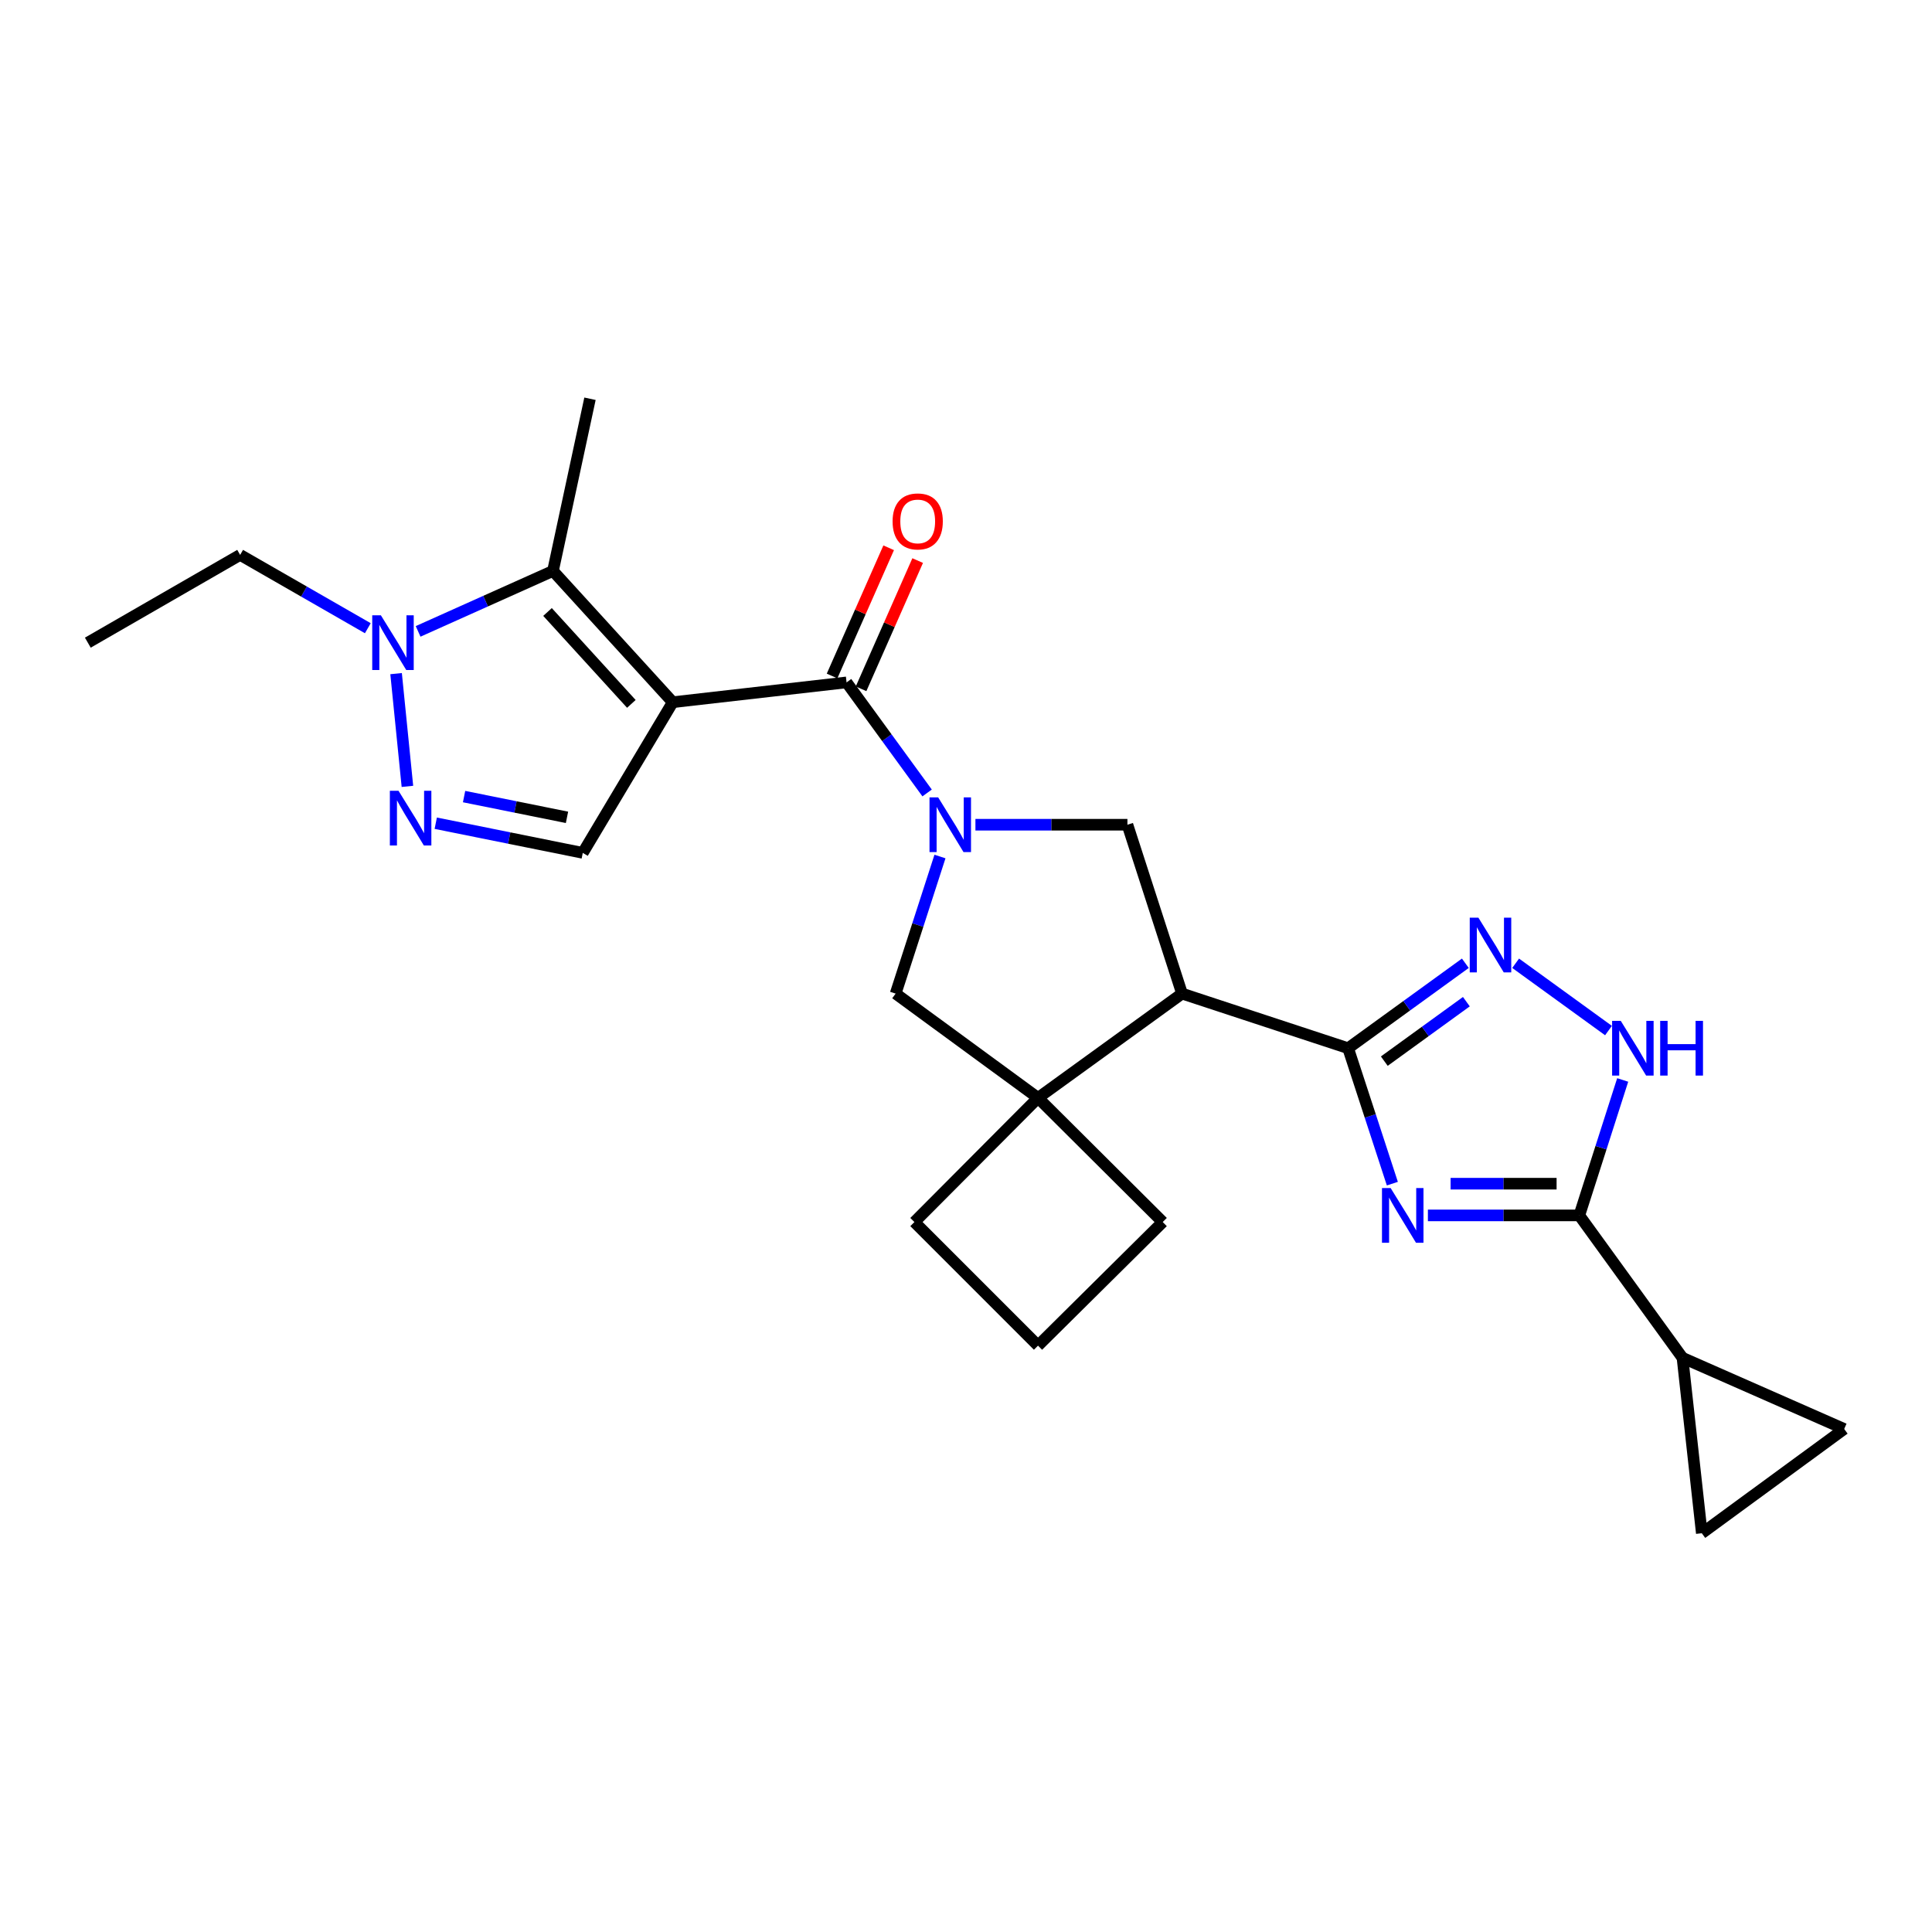 <?xml version='1.0' encoding='iso-8859-1'?>
<svg version='1.1' baseProfile='full'
              xmlns='http://www.w3.org/2000/svg'
                      xmlns:rdkit='http://www.rdkit.org/xml'
                      xmlns:xlink='http://www.w3.org/1999/xlink'
                  xml:space='preserve'
width='1000px' height='1000px' viewBox='0 0 1000 1000'>
<!-- END OF HEADER -->
<rect style='opacity:1.0;fill:#FFFFFF;stroke:none' width='1000' height='1000' x='0' y='0'> </rect>
<path class='bond-3' d='M 348.211,363.463 L 438.181,353.207' style='fill:none;fill-rule:evenodd;stroke:#000000;stroke-width:6px;stroke-linecap:butt;stroke-linejoin:miter;stroke-opacity:1' />
<path class='bond-6' d='M 348.211,363.463 L 286.22,295.509' style='fill:none;fill-rule:evenodd;stroke:#000000;stroke-width:6px;stroke-linecap:butt;stroke-linejoin:miter;stroke-opacity:1' />
<path class='bond-6' d='M 326.79,364.329 L 283.395,316.762' style='fill:none;fill-rule:evenodd;stroke:#000000;stroke-width:6px;stroke-linecap:butt;stroke-linejoin:miter;stroke-opacity:1' />
<path class='bond-11' d='M 348.211,363.463 L 301.645,441.445' style='fill:none;fill-rule:evenodd;stroke:#000000;stroke-width:6px;stroke-linecap:butt;stroke-linejoin:miter;stroke-opacity:1' />
<path class='bond-0' d='M 720.682,612.653 L 709.231,577.604' style='fill:none;fill-rule:evenodd;stroke:#0000FF;stroke-width:6px;stroke-linecap:butt;stroke-linejoin:miter;stroke-opacity:1' />
<path class='bond-0' d='M 709.231,577.604 L 697.781,542.556' style='fill:none;fill-rule:evenodd;stroke:#000000;stroke-width:6px;stroke-linecap:butt;stroke-linejoin:miter;stroke-opacity:1' />
<path class='bond-5' d='M 739.076,629.089 L 778.26,629.089' style='fill:none;fill-rule:evenodd;stroke:#0000FF;stroke-width:6px;stroke-linecap:butt;stroke-linejoin:miter;stroke-opacity:1' />
<path class='bond-5' d='M 778.26,629.089 L 817.443,629.089' style='fill:none;fill-rule:evenodd;stroke:#000000;stroke-width:6px;stroke-linecap:butt;stroke-linejoin:miter;stroke-opacity:1' />
<path class='bond-5' d='M 750.831,612.679 L 778.26,612.679' style='fill:none;fill-rule:evenodd;stroke:#0000FF;stroke-width:6px;stroke-linecap:butt;stroke-linejoin:miter;stroke-opacity:1' />
<path class='bond-5' d='M 778.26,612.679 L 805.688,612.679' style='fill:none;fill-rule:evenodd;stroke:#000000;stroke-width:6px;stroke-linecap:butt;stroke-linejoin:miter;stroke-opacity:1' />
<path class='bond-1' d='M 479.874,410.438 L 459.028,381.823' style='fill:none;fill-rule:evenodd;stroke:#0000FF;stroke-width:6px;stroke-linecap:butt;stroke-linejoin:miter;stroke-opacity:1' />
<path class='bond-1' d='M 459.028,381.823 L 438.181,353.207' style='fill:none;fill-rule:evenodd;stroke:#000000;stroke-width:6px;stroke-linecap:butt;stroke-linejoin:miter;stroke-opacity:1' />
<path class='bond-12' d='M 504.882,426.877 L 544.217,426.877' style='fill:none;fill-rule:evenodd;stroke:#0000FF;stroke-width:6px;stroke-linecap:butt;stroke-linejoin:miter;stroke-opacity:1' />
<path class='bond-12' d='M 544.217,426.877 L 583.552,426.877' style='fill:none;fill-rule:evenodd;stroke:#000000;stroke-width:6px;stroke-linecap:butt;stroke-linejoin:miter;stroke-opacity:1' />
<path class='bond-15' d='M 486.527,443.334 L 475.054,478.81' style='fill:none;fill-rule:evenodd;stroke:#0000FF;stroke-width:6px;stroke-linecap:butt;stroke-linejoin:miter;stroke-opacity:1' />
<path class='bond-15' d='M 475.054,478.81 L 463.58,514.285' style='fill:none;fill-rule:evenodd;stroke:#000000;stroke-width:6px;stroke-linecap:butt;stroke-linejoin:miter;stroke-opacity:1' />
<path class='bond-2' d='M 697.781,542.556 L 611.822,514.285' style='fill:none;fill-rule:evenodd;stroke:#000000;stroke-width:6px;stroke-linecap:butt;stroke-linejoin:miter;stroke-opacity:1' />
<path class='bond-7' d='M 697.781,542.556 L 728.122,520.569' style='fill:none;fill-rule:evenodd;stroke:#000000;stroke-width:6px;stroke-linecap:butt;stroke-linejoin:miter;stroke-opacity:1' />
<path class='bond-7' d='M 728.122,520.569 L 758.463,498.583' style='fill:none;fill-rule:evenodd;stroke:#0000FF;stroke-width:6px;stroke-linecap:butt;stroke-linejoin:miter;stroke-opacity:1' />
<path class='bond-7' d='M 716.512,549.247 L 737.751,533.857' style='fill:none;fill-rule:evenodd;stroke:#000000;stroke-width:6px;stroke-linecap:butt;stroke-linejoin:miter;stroke-opacity:1' />
<path class='bond-7' d='M 737.751,533.857 L 758.989,518.466' style='fill:none;fill-rule:evenodd;stroke:#0000FF;stroke-width:6px;stroke-linecap:butt;stroke-linejoin:miter;stroke-opacity:1' />
<path class='bond-18' d='M 445.687,356.521 L 460.337,323.337' style='fill:none;fill-rule:evenodd;stroke:#000000;stroke-width:6px;stroke-linecap:butt;stroke-linejoin:miter;stroke-opacity:1' />
<path class='bond-18' d='M 460.337,323.337 L 474.986,290.154' style='fill:none;fill-rule:evenodd;stroke:#FF0000;stroke-width:6px;stroke-linecap:butt;stroke-linejoin:miter;stroke-opacity:1' />
<path class='bond-18' d='M 430.676,349.894 L 445.325,316.71' style='fill:none;fill-rule:evenodd;stroke:#000000;stroke-width:6px;stroke-linecap:butt;stroke-linejoin:miter;stroke-opacity:1' />
<path class='bond-18' d='M 445.325,316.71 L 459.975,283.527' style='fill:none;fill-rule:evenodd;stroke:#FF0000;stroke-width:6px;stroke-linecap:butt;stroke-linejoin:miter;stroke-opacity:1' />
<path class='bond-4' d='M 611.822,514.285 L 583.552,426.877' style='fill:none;fill-rule:evenodd;stroke:#000000;stroke-width:6px;stroke-linecap:butt;stroke-linejoin:miter;stroke-opacity:1' />
<path class='bond-26' d='M 611.822,514.285 L 537.277,568.264' style='fill:none;fill-rule:evenodd;stroke:#000000;stroke-width:6px;stroke-linecap:butt;stroke-linejoin:miter;stroke-opacity:1' />
<path class='bond-14' d='M 817.443,629.089 L 870.847,702.786' style='fill:none;fill-rule:evenodd;stroke:#000000;stroke-width:6px;stroke-linecap:butt;stroke-linejoin:miter;stroke-opacity:1' />
<path class='bond-28' d='M 817.443,629.089 L 828.673,594.038' style='fill:none;fill-rule:evenodd;stroke:#000000;stroke-width:6px;stroke-linecap:butt;stroke-linejoin:miter;stroke-opacity:1' />
<path class='bond-28' d='M 828.673,594.038 L 839.902,558.987' style='fill:none;fill-rule:evenodd;stroke:#0000FF;stroke-width:6px;stroke-linecap:butt;stroke-linejoin:miter;stroke-opacity:1' />
<path class='bond-9' d='M 286.22,295.509 L 251.317,311.158' style='fill:none;fill-rule:evenodd;stroke:#000000;stroke-width:6px;stroke-linecap:butt;stroke-linejoin:miter;stroke-opacity:1' />
<path class='bond-9' d='M 251.317,311.158 L 216.415,326.808' style='fill:none;fill-rule:evenodd;stroke:#0000FF;stroke-width:6px;stroke-linecap:butt;stroke-linejoin:miter;stroke-opacity:1' />
<path class='bond-19' d='M 286.22,295.509 L 305.373,206.396' style='fill:none;fill-rule:evenodd;stroke:#000000;stroke-width:6px;stroke-linecap:butt;stroke-linejoin:miter;stroke-opacity:1' />
<path class='bond-10' d='M 784.493,498.584 L 832.553,533.414' style='fill:none;fill-rule:evenodd;stroke:#0000FF;stroke-width:6px;stroke-linecap:butt;stroke-linejoin:miter;stroke-opacity:1' />
<path class='bond-8' d='M 225.544,426.093 L 263.594,433.769' style='fill:none;fill-rule:evenodd;stroke:#0000FF;stroke-width:6px;stroke-linecap:butt;stroke-linejoin:miter;stroke-opacity:1' />
<path class='bond-8' d='M 263.594,433.769 L 301.645,441.445' style='fill:none;fill-rule:evenodd;stroke:#000000;stroke-width:6px;stroke-linecap:butt;stroke-linejoin:miter;stroke-opacity:1' />
<path class='bond-8' d='M 240.204,412.31 L 266.839,417.683' style='fill:none;fill-rule:evenodd;stroke:#0000FF;stroke-width:6px;stroke-linecap:butt;stroke-linejoin:miter;stroke-opacity:1' />
<path class='bond-8' d='M 266.839,417.683 L 293.475,423.057' style='fill:none;fill-rule:evenodd;stroke:#000000;stroke-width:6px;stroke-linecap:butt;stroke-linejoin:miter;stroke-opacity:1' />
<path class='bond-25' d='M 210.879,407.025 L 205.016,348.669' style='fill:none;fill-rule:evenodd;stroke:#0000FF;stroke-width:6px;stroke-linecap:butt;stroke-linejoin:miter;stroke-opacity:1' />
<path class='bond-22' d='M 190.385,325.164 L 157.339,306.189' style='fill:none;fill-rule:evenodd;stroke:#0000FF;stroke-width:6px;stroke-linecap:butt;stroke-linejoin:miter;stroke-opacity:1' />
<path class='bond-22' d='M 157.339,306.189 L 124.293,287.213' style='fill:none;fill-rule:evenodd;stroke:#000000;stroke-width:6px;stroke-linecap:butt;stroke-linejoin:miter;stroke-opacity:1' />
<path class='bond-13' d='M 537.277,568.264 L 463.58,514.285' style='fill:none;fill-rule:evenodd;stroke:#000000;stroke-width:6px;stroke-linecap:butt;stroke-linejoin:miter;stroke-opacity:1' />
<path class='bond-20' d='M 537.277,568.264 L 601.821,632.526' style='fill:none;fill-rule:evenodd;stroke:#000000;stroke-width:6px;stroke-linecap:butt;stroke-linejoin:miter;stroke-opacity:1' />
<path class='bond-21' d='M 537.277,568.264 L 473.298,632.526' style='fill:none;fill-rule:evenodd;stroke:#000000;stroke-width:6px;stroke-linecap:butt;stroke-linejoin:miter;stroke-opacity:1' />
<path class='bond-16' d='M 870.847,702.786 L 880.848,793.604' style='fill:none;fill-rule:evenodd;stroke:#000000;stroke-width:6px;stroke-linecap:butt;stroke-linejoin:miter;stroke-opacity:1' />
<path class='bond-17' d='M 870.847,702.786 L 954.545,739.635' style='fill:none;fill-rule:evenodd;stroke:#000000;stroke-width:6px;stroke-linecap:butt;stroke-linejoin:miter;stroke-opacity:1' />
<path class='bond-29' d='M 880.848,793.604 L 954.545,739.635' style='fill:none;fill-rule:evenodd;stroke:#000000;stroke-width:6px;stroke-linecap:butt;stroke-linejoin:miter;stroke-opacity:1' />
<path class='bond-27' d='M 601.821,632.526 L 537.277,696.505' style='fill:none;fill-rule:evenodd;stroke:#000000;stroke-width:6px;stroke-linecap:butt;stroke-linejoin:miter;stroke-opacity:1' />
<path class='bond-23' d='M 473.298,632.526 L 537.277,696.505' style='fill:none;fill-rule:evenodd;stroke:#000000;stroke-width:6px;stroke-linecap:butt;stroke-linejoin:miter;stroke-opacity:1' />
<path class='bond-24' d='M 124.293,287.213 L 45.455,332.64' style='fill:none;fill-rule:evenodd;stroke:#000000;stroke-width:6px;stroke-linecap:butt;stroke-linejoin:miter;stroke-opacity:1' />
<path  class='atom-1' d='M 719.791 614.929
L 729.071 629.929
Q 729.991 631.409, 731.471 634.089
Q 732.951 636.769, 733.031 636.929
L 733.031 614.929
L 736.791 614.929
L 736.791 643.249
L 732.911 643.249
L 722.951 626.849
Q 721.791 624.929, 720.551 622.729
Q 719.351 620.529, 718.991 619.849
L 718.991 643.249
L 715.311 643.249
L 715.311 614.929
L 719.791 614.929
' fill='#0000FF'/>
<path  class='atom-2' d='M 485.59 412.717
L 494.87 427.717
Q 495.79 429.197, 497.27 431.877
Q 498.75 434.557, 498.83 434.717
L 498.83 412.717
L 502.59 412.717
L 502.59 441.037
L 498.71 441.037
L 488.75 424.637
Q 487.59 422.717, 486.35 420.517
Q 485.15 418.317, 484.79 417.637
L 484.79 441.037
L 481.11 441.037
L 481.11 412.717
L 485.59 412.717
' fill='#0000FF'/>
<path  class='atom-8' d='M 765.218 474.991
L 774.498 489.991
Q 775.418 491.471, 776.898 494.151
Q 778.378 496.831, 778.458 496.991
L 778.458 474.991
L 782.218 474.991
L 782.218 503.311
L 778.338 503.311
L 768.378 486.911
Q 767.218 484.991, 765.978 482.791
Q 764.778 480.591, 764.418 479.911
L 764.418 503.311
L 760.738 503.311
L 760.738 474.991
L 765.218 474.991
' fill='#0000FF'/>
<path  class='atom-9' d='M 206.271 409.308
L 215.551 424.308
Q 216.471 425.788, 217.951 428.468
Q 219.431 431.148, 219.511 431.308
L 219.511 409.308
L 223.271 409.308
L 223.271 437.628
L 219.391 437.628
L 209.431 421.228
Q 208.271 419.308, 207.031 417.108
Q 205.831 414.908, 205.471 414.228
L 205.471 437.628
L 201.791 437.628
L 201.791 409.308
L 206.271 409.308
' fill='#0000FF'/>
<path  class='atom-10' d='M 197.146 318.48
L 206.426 333.48
Q 207.346 334.96, 208.826 337.64
Q 210.306 340.32, 210.386 340.48
L 210.386 318.48
L 214.146 318.48
L 214.146 346.8
L 210.266 346.8
L 200.306 330.4
Q 199.146 328.48, 197.906 326.28
Q 196.706 324.08, 196.346 323.4
L 196.346 346.8
L 192.666 346.8
L 192.666 318.48
L 197.146 318.48
' fill='#0000FF'/>
<path  class='atom-11' d='M 838.906 528.396
L 848.186 543.396
Q 849.106 544.876, 850.586 547.556
Q 852.066 550.236, 852.146 550.396
L 852.146 528.396
L 855.906 528.396
L 855.906 556.716
L 852.026 556.716
L 842.066 540.316
Q 840.906 538.396, 839.666 536.196
Q 838.466 533.996, 838.106 533.316
L 838.106 556.716
L 834.426 556.716
L 834.426 528.396
L 838.906 528.396
' fill='#0000FF'/>
<path  class='atom-11' d='M 859.306 528.396
L 863.146 528.396
L 863.146 540.436
L 877.626 540.436
L 877.626 528.396
L 881.466 528.396
L 881.466 556.716
L 877.626 556.716
L 877.626 543.636
L 863.146 543.636
L 863.146 556.716
L 859.306 556.716
L 859.306 528.396
' fill='#0000FF'/>
<path  class='atom-19' d='M 462.003 269.881
Q 462.003 263.081, 465.363 259.281
Q 468.723 255.481, 475.003 255.481
Q 481.283 255.481, 484.643 259.281
Q 488.003 263.081, 488.003 269.881
Q 488.003 276.761, 484.603 280.681
Q 481.203 284.561, 475.003 284.561
Q 468.763 284.561, 465.363 280.681
Q 462.003 276.801, 462.003 269.881
M 475.003 281.361
Q 479.323 281.361, 481.643 278.481
Q 484.003 275.561, 484.003 269.881
Q 484.003 264.321, 481.643 261.521
Q 479.323 258.681, 475.003 258.681
Q 470.683 258.681, 468.323 261.481
Q 466.003 264.281, 466.003 269.881
Q 466.003 275.601, 468.323 278.481
Q 470.683 281.361, 475.003 281.361
' fill='#FF0000'/>
</svg>
